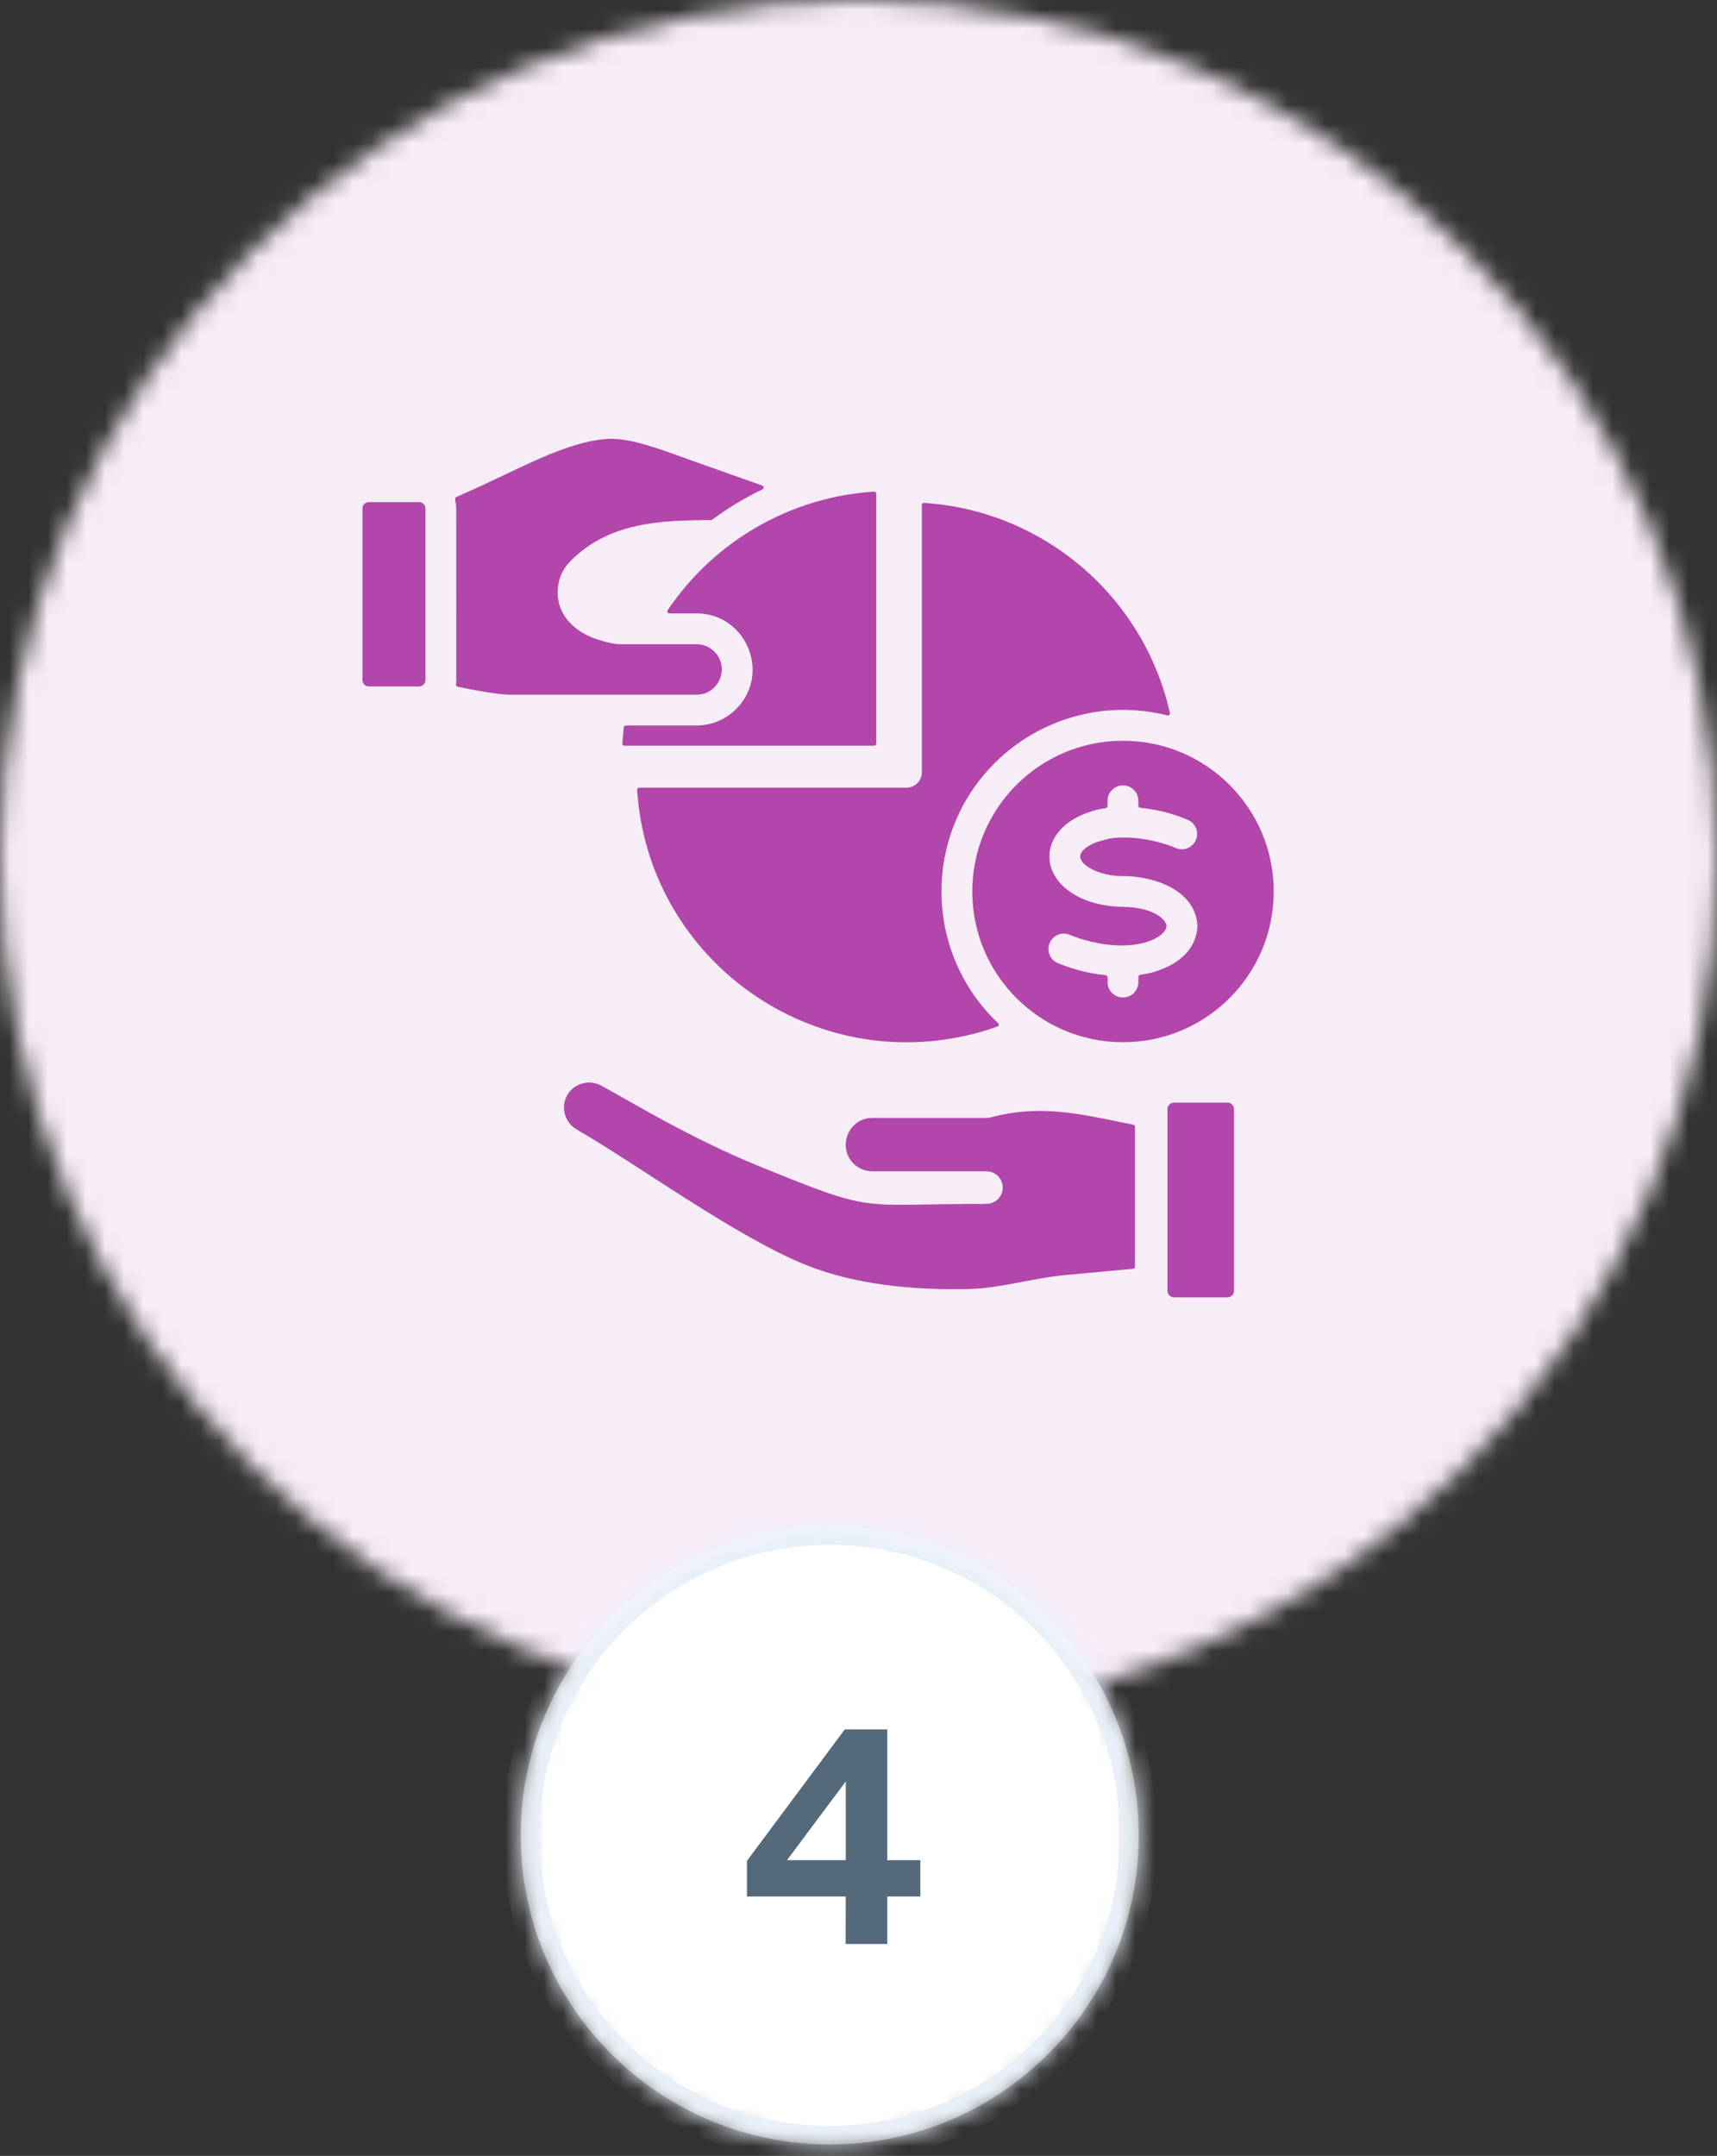 <svg xmlns="http://www.w3.org/2000/svg" width="90" height="113" viewBox="0 0 90 113" fill="none"><rect x="0" y="0" width="90" height="113" fill="#333333" stroke="none"/><mask id="mask0_964_122652" style="mask-type:luminance" maskUnits="userSpaceOnUse" x="0" y="0" width="90" height="90"><path fill-rule="evenodd" clip-rule="evenodd" d="M45 0C69.853 0 90 20.147 90 45C90 69.853 69.853 90 45 90C20.147 90 0 69.853 0 45C0 20.147 20.147 0 45 0Z" fill="white"></path></mask><g mask="url(#mask0_964_122652)"><path fill-rule="evenodd" clip-rule="evenodd" d="M-4.09 -4.09H94.092V94.092H-4.09V-4.09Z" fill="#F7EDF7"></path></g><path fill-rule="evenodd" clip-rule="evenodd" d="M61.324 37.372C59.963 31.291 54.722 26.763 48.436 26.359C48.374 26.354 48.321 26.405 48.321 26.467V40.478C48.321 40.922 47.96 41.285 47.513 41.285H33.505C33.443 41.285 33.395 41.338 33.397 41.401C33.955 50.099 42.203 56.204 50.674 54.274C51.222 54.149 51.755 53.993 52.277 53.805C52.354 53.779 52.373 53.683 52.315 53.625C48.441 49.95 48.342 43.79 52.137 39.997C54.476 37.659 57.904 36.669 61.192 37.498C61.269 37.519 61.341 37.452 61.324 37.373V37.372ZM61.196 58.136V67.656C61.196 67.844 61.353 68 61.54 68H64.34C64.528 68 64.684 67.844 64.684 67.656V58.136C64.684 57.948 64.528 57.792 64.34 57.792H61.54C61.353 57.792 61.196 57.948 61.196 58.136ZM58.485 58.763C56.339 58.326 54.349 57.919 51.926 58.566C51.852 58.585 51.779 58.595 51.707 58.595H45.727C44.355 58.595 43.805 60.39 44.953 61.159C45.172 61.306 45.439 61.392 45.727 61.392H51.707C52.178 61.392 52.561 61.775 52.561 62.246C52.561 62.717 52.178 63.099 51.707 63.099C44.862 63.099 45.97 63.637 39.831 61.142C36.164 59.65 33.073 57.746 31.537 56.912C30.898 56.554 30.102 56.77 29.735 57.395H29.737C29.377 58.018 29.593 58.833 30.22 59.196C33.53 61.111 38.604 64.842 42.279 66.315C44.853 67.346 47.941 67.632 50.811 67.562C52.381 67.524 54.008 67.031 55.623 66.851H55.625L59.394 66.502C59.449 66.497 59.493 66.452 59.493 66.394V59.056C59.493 59.003 59.457 58.96 59.406 58.95C59.101 58.89 58.791 58.828 58.485 58.763ZM58.865 38.826C63.227 38.826 66.765 42.362 66.765 46.727C66.765 51.089 63.23 54.627 58.865 54.627C54.503 54.627 50.965 51.091 50.965 46.727C50.965 42.364 54.5 38.826 58.865 38.826ZM59.766 42.34C60.658 42.431 61.475 42.633 62.266 42.974C62.672 43.15 62.862 43.623 62.684 44.03C62.509 44.436 62.035 44.626 61.629 44.448C60.694 44.044 59.225 43.763 58.125 43.96L57.464 44.145V44.147C56.986 44.328 56.327 44.736 56.767 45.222C56.911 45.38 57.144 45.529 57.466 45.669V45.666C57.923 45.842 58.377 45.919 58.867 45.921V45.919C60.487 45.919 62.641 46.645 62.766 48.491C62.768 48.529 62.768 48.57 62.766 48.606C62.682 49.683 61.913 50.411 60.884 50.805C59.6 51.3 59.67 50.841 59.67 51.476C59.67 51.92 59.31 52.283 58.862 52.283C58.418 52.283 58.055 51.923 58.055 51.476C58.055 51.305 58.091 51.127 57.959 51.115C57.098 51.026 56.264 50.819 55.454 50.483C55.043 50.312 54.849 49.841 55.019 49.43C55.19 49.019 55.661 48.825 56.072 48.995C57.269 49.493 59.023 49.8 60.302 49.305C60.694 49.149 61.076 48.921 61.146 48.558C61.163 48.469 61.062 48.298 60.99 48.217C60.523 47.697 59.54 47.532 58.867 47.532V47.529C58.199 47.529 57.495 47.404 56.892 47.173V47.171C54.337 46.15 54.416 43.578 56.894 42.64C58.125 42.157 58.055 42.609 58.055 41.972C58.055 41.528 58.416 41.165 58.862 41.165C59.307 41.165 59.67 41.525 59.67 41.972C59.67 42.148 59.636 42.326 59.766 42.34ZM22.3 35.654V26.645C22.3 26.467 22.151 26.32 21.976 26.32H19.325C19.147 26.32 19 26.47 19 26.645V35.654C19 35.831 19.149 35.978 19.325 35.978H21.976C22.151 35.98 22.3 35.831 22.3 35.654ZM29.883 29.431C29.441 29.883 29.224 30.472 29.229 31.061C29.239 32.176 29.989 32.964 30.991 33.397C31.289 33.524 32.061 33.762 32.443 33.762V33.765H36.512C36.875 33.765 37.206 33.914 37.447 34.154C38.291 34.998 37.67 36.413 36.512 36.413H26.696C26.158 36.413 24.61 36.134 23.985 35.99C23.86 35.961 23.915 35.824 23.915 35.656L23.913 26.645C23.913 26.258 23.783 26.114 23.915 26.054L25.304 25.427C27.787 24.263 29.801 23.196 31.681 23.016C32.863 22.903 34.255 23.41 36.252 24.136L39.959 25.451C40.05 25.482 40.055 25.607 39.968 25.65C39.035 26.095 38.156 26.626 37.331 27.241C37.312 27.256 37.291 27.263 37.267 27.263C34.584 27.263 31.878 27.388 29.883 29.431ZM45.931 38.976C45.931 39.036 45.883 39.084 45.823 39.084H32.729C32.666 39.084 32.616 39.031 32.621 38.966L32.698 38.125C32.702 38.069 32.748 38.026 32.806 38.026H36.512C37.32 38.026 38.055 37.697 38.586 37.163C40.444 35.305 39.101 32.15 36.512 32.15H35.087C35 32.15 34.95 32.053 34.998 31.981C37.43 28.376 41.403 26.052 45.816 25.768C45.879 25.763 45.931 25.814 45.931 25.876L45.931 38.976Z" fill="#B246AB"></path><mask id="mask1_964_122652" style="mask-type:luminance" maskUnits="userSpaceOnUse" x="27" y="80" width="33" height="33"><path fill-rule="evenodd" clip-rule="evenodd" d="M43.493 80C52.44 80 59.693 87.253 59.693 96.2C59.693 105.034 52.623 112.216 43.832 112.397L43.493 112.4C34.546 112.4 27.293 105.147 27.293 96.2C27.293 87.253 34.546 80 43.493 80Z" fill="white"></path></mask><g mask="url(#mask1_964_122652)"><path fill-rule="evenodd" clip-rule="evenodd" d="M43.493 112.4C52.44 112.4 59.693 105.147 59.693 96.2C59.693 87.253 52.44 80 43.493 80C34.546 80 27.293 87.253 27.293 96.2C27.293 105.147 34.546 112.4 43.493 112.4Z" fill="white"></path></g><mask id="mask2_964_122652" style="mask-type:luminance" maskUnits="userSpaceOnUse" x="27" y="80" width="33" height="33"><path fill-rule="evenodd" clip-rule="evenodd" d="M43.493 80C52.44 80 59.693 87.253 59.693 96.2C59.693 105.147 52.44 112.4 43.493 112.4C34.546 112.4 27.293 105.147 27.293 96.2C27.293 87.253 34.546 80 43.493 80Z" fill="white"></path></mask><g mask="url(#mask2_964_122652)"><path fill-rule="evenodd" clip-rule="evenodd" d="M43.493 112.4C52.44 112.4 59.693 105.147 59.693 96.2C59.693 87.253 52.44 80 43.493 80C34.546 80 27.293 87.253 27.293 96.2C27.293 105.147 34.546 112.4 43.493 112.4Z" stroke="#E8EFF8" stroke-width="1.944"></path></g><path d="M44.278 90.647H46.509V97.497H48.243V99.402H46.509V101.891H44.324L44.332 99.402H39.153V97.536L44.278 90.647ZM41.253 97.497H44.332V93.376L41.253 97.497Z" fill="#546A7B"></path></svg>